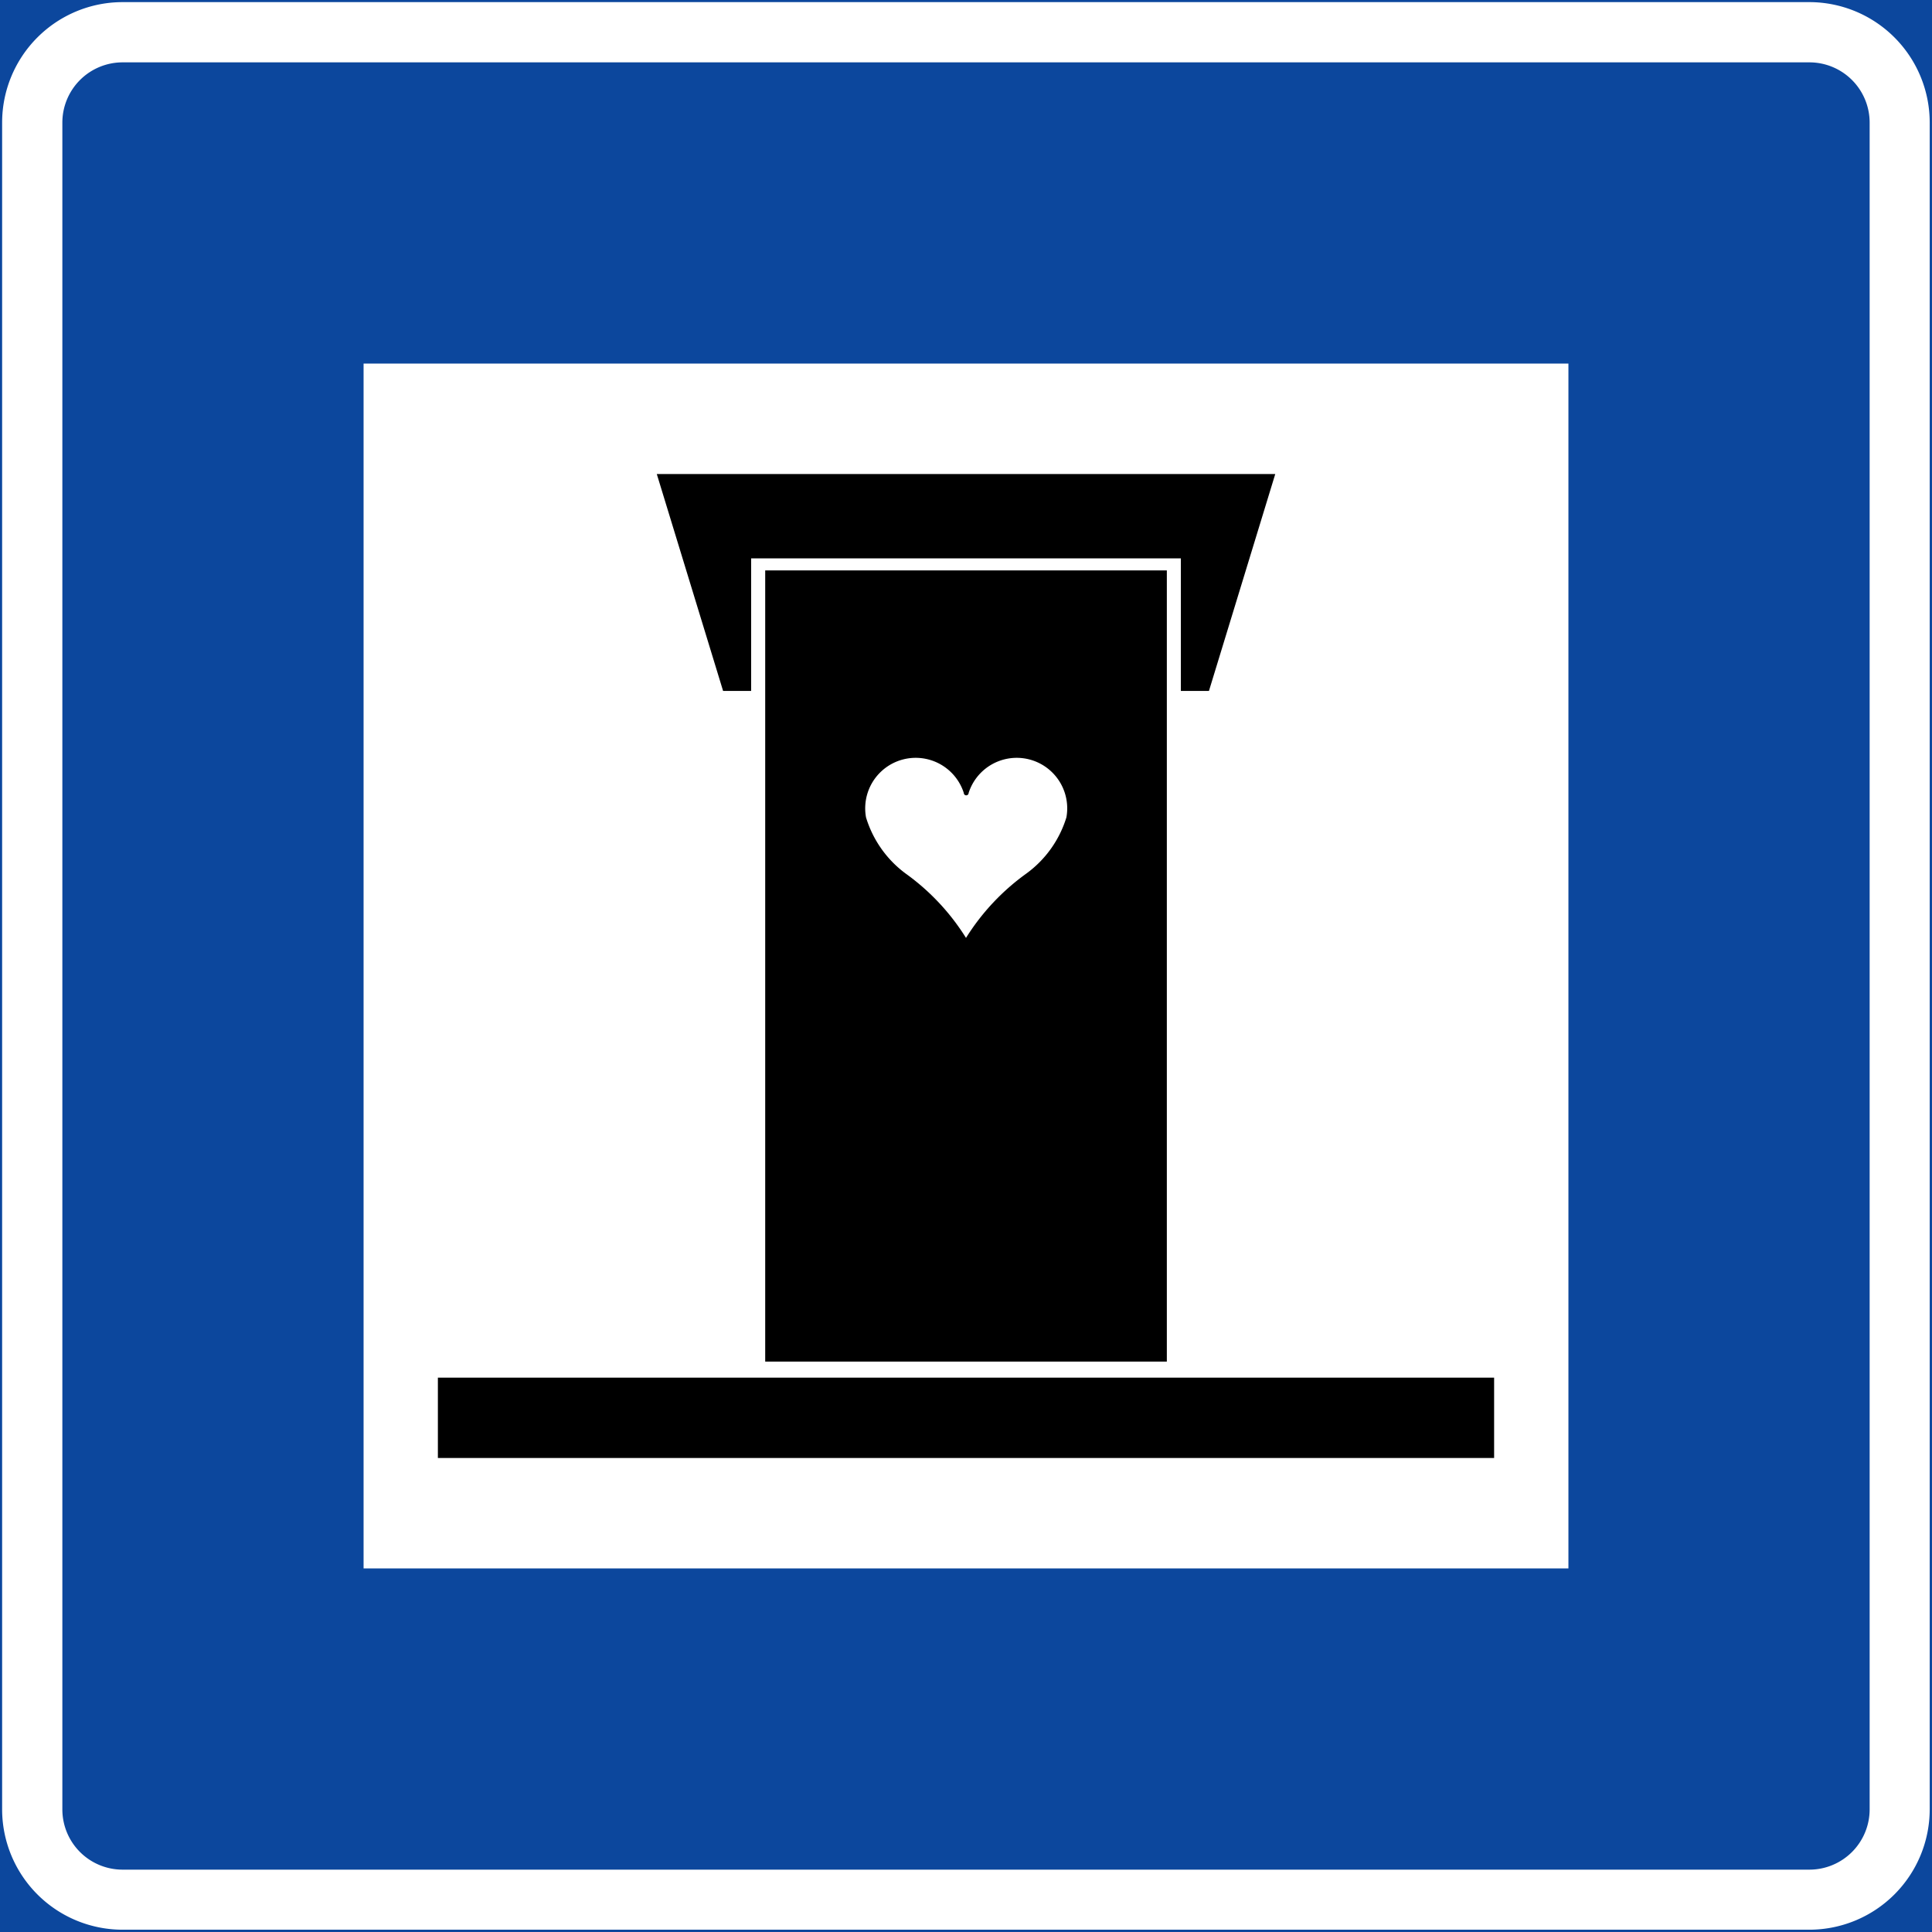 <svg xmlns="http://www.w3.org/2000/svg" viewBox="0 0 454.54 454.54"><rect x="0" y="0" width="454.54" height="454.54" fill="#808080" stroke="none"/><defs><style>.a,.c{fill:#0c479d;}.a{stroke:#0c479d;}.b{fill:#fff;}.d{fill:#000;}</style></defs><title>H14-1 korkortonline.se</title><rect class="a" x="0.5" y="0.5" width="453.54" height="453.54"/><path class="b" d="M28.85.5H425.7A28.34,28.34,0,0,1,454,28.85V425.7A28.34,28.34,0,0,1,425.7,454H28.85A28.34,28.34,0,0,1,.5,425.7V28.85A28.35,28.35,0,0,1,28.85.5Z"/><path class="c" d="M28.85,14.67H425.7a14.18,14.18,0,0,1,14.17,14.18V425.7a14.18,14.18,0,0,1-14.17,14.17H28.85A14.17,14.17,0,0,1,14.67,425.7V28.85A14.18,14.18,0,0,1,28.85,14.67Z"/><rect class="b" x="85.54" y="85.54" width="283.46" height="283.46"/><polygon class="d" points="180.03 320.34 227.27 320.34 274.52 320.34 274.52 134.2 227.27 134.2 180.03 134.2 180.03 320.34"/><polygon class="d" points="176.72 162.55 176.72 131.37 227.27 131.37 277.82 131.37 277.82 162.55 284.43 162.55 300.03 111.52 227.27 111.52 154.52 111.52 170.12 162.55 176.72 162.55"/><polygon class="d" points="351.52 343.02 351.52 324.12 227.27 324.12 103.02 324.12 103.02 343.02 227.27 343.02 351.52 343.02"/><path class="b" d="M213.1,205.54a53.47,53.47,0,0,1,14.17,15.12,53.61,53.61,0,0,1,14.17-15.12,25.64,25.64,0,0,0,9.45-13.23,11.88,11.88,0,0,0-23-5.76.57.57,0,0,1-1.14,0,11.88,11.88,0,0,0-23,5.76A25.7,25.7,0,0,0,213.1,205.54Z"/></svg>